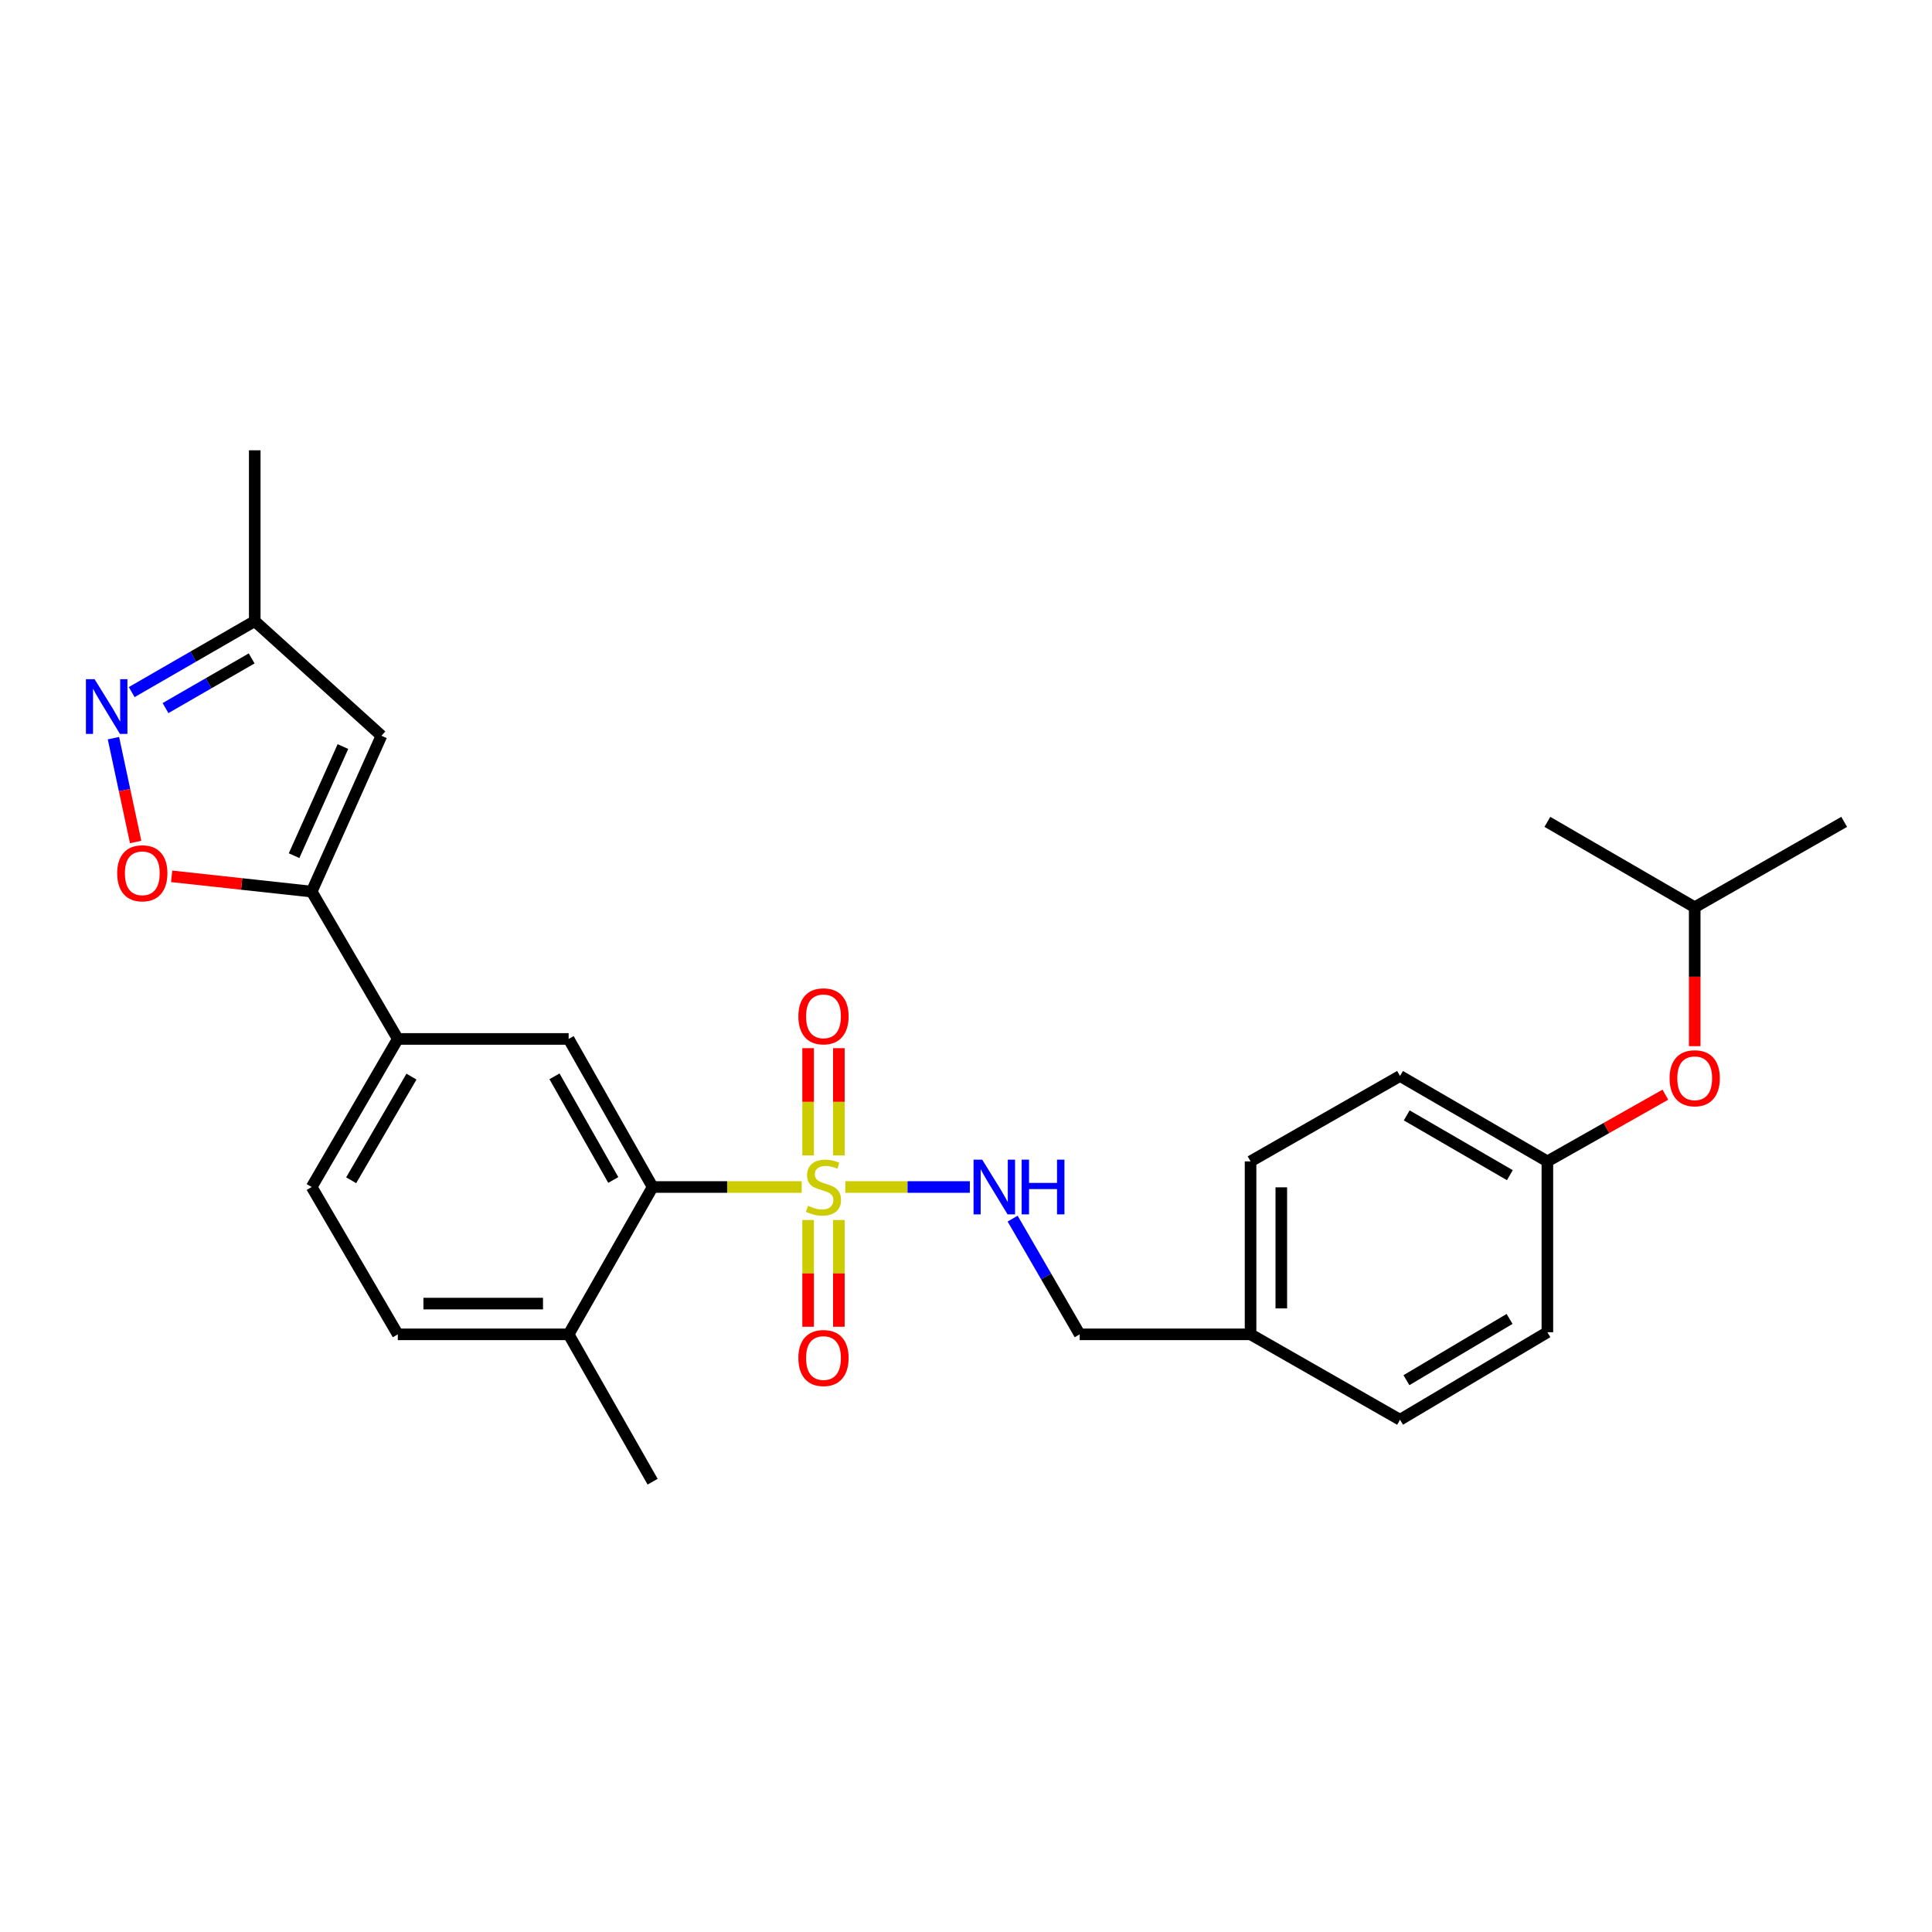 <?xml version='1.0' encoding='iso-8859-1'?>
<svg version='1.1' baseProfile='full'
              xmlns='http://www.w3.org/2000/svg'
                      xmlns:rdkit='http://www.rdkit.org/xml'
                      xmlns:xlink='http://www.w3.org/1999/xlink'
                  xml:space='preserve'
width='1000px' height='1000px' viewBox='0 0 1000 1000'>
<!-- END OF HEADER -->
<rect style='opacity:1.0;fill:#FFFFFF;stroke:none' width='1000' height='1000' x='0' y='0'> </rect>
<path class='bond-0' d='M 414.943,614.394 L 376.371,614.394' style='fill:none;fill-rule:evenodd;stroke:#CCCC00;stroke-width:6px;stroke-linecap:butt;stroke-linejoin:miter;stroke-opacity:1' />
<path class='bond-0' d='M 376.371,614.394 L 337.799,614.394' style='fill:none;fill-rule:evenodd;stroke:#000000;stroke-width:6px;stroke-linecap:butt;stroke-linejoin:miter;stroke-opacity:1' />
<path class='bond-6' d='M 437.524,614.394 L 469.754,614.394' style='fill:none;fill-rule:evenodd;stroke:#CCCC00;stroke-width:6px;stroke-linecap:butt;stroke-linejoin:miter;stroke-opacity:1' />
<path class='bond-6' d='M 469.754,614.394 L 501.983,614.394' style='fill:none;fill-rule:evenodd;stroke:#0000FF;stroke-width:6px;stroke-linecap:butt;stroke-linejoin:miter;stroke-opacity:1' />
<path class='bond-9' d='M 434.192,598.064 L 434.192,570.297' style='fill:none;fill-rule:evenodd;stroke:#CCCC00;stroke-width:6px;stroke-linecap:butt;stroke-linejoin:miter;stroke-opacity:1' />
<path class='bond-9' d='M 434.192,570.297 L 434.192,542.531' style='fill:none;fill-rule:evenodd;stroke:#FF0000;stroke-width:6px;stroke-linecap:butt;stroke-linejoin:miter;stroke-opacity:1' />
<path class='bond-9' d='M 418.276,598.064 L 418.276,570.297' style='fill:none;fill-rule:evenodd;stroke:#CCCC00;stroke-width:6px;stroke-linecap:butt;stroke-linejoin:miter;stroke-opacity:1' />
<path class='bond-9' d='M 418.276,570.297 L 418.276,542.531' style='fill:none;fill-rule:evenodd;stroke:#FF0000;stroke-width:6px;stroke-linecap:butt;stroke-linejoin:miter;stroke-opacity:1' />
<path class='bond-10' d='M 418.276,631.485 L 418.276,659.106' style='fill:none;fill-rule:evenodd;stroke:#CCCC00;stroke-width:6px;stroke-linecap:butt;stroke-linejoin:miter;stroke-opacity:1' />
<path class='bond-10' d='M 418.276,659.106 L 418.276,686.726' style='fill:none;fill-rule:evenodd;stroke:#FF0000;stroke-width:6px;stroke-linecap:butt;stroke-linejoin:miter;stroke-opacity:1' />
<path class='bond-10' d='M 434.192,631.485 L 434.192,659.106' style='fill:none;fill-rule:evenodd;stroke:#CCCC00;stroke-width:6px;stroke-linecap:butt;stroke-linejoin:miter;stroke-opacity:1' />
<path class='bond-10' d='M 434.192,659.106 L 434.192,686.726' style='fill:none;fill-rule:evenodd;stroke:#FF0000;stroke-width:6px;stroke-linecap:butt;stroke-linejoin:miter;stroke-opacity:1' />
<path class='bond-5' d='M 337.799,614.394 L 294.324,537.754' style='fill:none;fill-rule:evenodd;stroke:#000000;stroke-width:6px;stroke-linecap:butt;stroke-linejoin:miter;stroke-opacity:1' />
<path class='bond-5' d='M 317.435,610.751 L 287.002,557.103' style='fill:none;fill-rule:evenodd;stroke:#000000;stroke-width:6px;stroke-linecap:butt;stroke-linejoin:miter;stroke-opacity:1' />
<path class='bond-11' d='M 337.799,614.394 L 294.324,690.654' style='fill:none;fill-rule:evenodd;stroke:#000000;stroke-width:6px;stroke-linecap:butt;stroke-linejoin:miter;stroke-opacity:1' />
<path class='bond-1' d='M 161.327,461.494 L 205.898,537.754' style='fill:none;fill-rule:evenodd;stroke:#000000;stroke-width:6px;stroke-linecap:butt;stroke-linejoin:miter;stroke-opacity:1' />
<path class='bond-3' d='M 161.327,461.494 L 125.092,457.54' style='fill:none;fill-rule:evenodd;stroke:#000000;stroke-width:6px;stroke-linecap:butt;stroke-linejoin:miter;stroke-opacity:1' />
<path class='bond-3' d='M 125.092,457.54 L 88.857,453.587' style='fill:none;fill-rule:evenodd;stroke:#FF0000;stroke-width:6px;stroke-linecap:butt;stroke-linejoin:miter;stroke-opacity:1' />
<path class='bond-4' d='M 161.327,461.494 L 197.436,380.822' style='fill:none;fill-rule:evenodd;stroke:#000000;stroke-width:6px;stroke-linecap:butt;stroke-linejoin:miter;stroke-opacity:1' />
<path class='bond-4' d='M 152.217,442.891 L 177.494,386.421' style='fill:none;fill-rule:evenodd;stroke:#000000;stroke-width:6px;stroke-linecap:butt;stroke-linejoin:miter;stroke-opacity:1' />
<path class='bond-2' d='M 58.716,382.067 L 64.462,408.944' style='fill:none;fill-rule:evenodd;stroke:#0000FF;stroke-width:6px;stroke-linecap:butt;stroke-linejoin:miter;stroke-opacity:1' />
<path class='bond-2' d='M 64.462,408.944 L 70.209,435.821' style='fill:none;fill-rule:evenodd;stroke:#FF0000;stroke-width:6px;stroke-linecap:butt;stroke-linejoin:miter;stroke-opacity:1' />
<path class='bond-29' d='M 68.169,358.232 L 100.013,339.863' style='fill:none;fill-rule:evenodd;stroke:#0000FF;stroke-width:6px;stroke-linecap:butt;stroke-linejoin:miter;stroke-opacity:1' />
<path class='bond-29' d='M 100.013,339.863 L 131.857,321.494' style='fill:none;fill-rule:evenodd;stroke:#000000;stroke-width:6px;stroke-linecap:butt;stroke-linejoin:miter;stroke-opacity:1' />
<path class='bond-29' d='M 85.674,366.507 L 107.965,353.649' style='fill:none;fill-rule:evenodd;stroke:#0000FF;stroke-width:6px;stroke-linecap:butt;stroke-linejoin:miter;stroke-opacity:1' />
<path class='bond-29' d='M 107.965,353.649 L 130.256,340.791' style='fill:none;fill-rule:evenodd;stroke:#000000;stroke-width:6px;stroke-linecap:butt;stroke-linejoin:miter;stroke-opacity:1' />
<path class='bond-8' d='M 197.436,380.822 L 131.857,321.494' style='fill:none;fill-rule:evenodd;stroke:#000000;stroke-width:6px;stroke-linecap:butt;stroke-linejoin:miter;stroke-opacity:1' />
<path class='bond-7' d='M 294.324,537.754 L 205.898,537.754' style='fill:none;fill-rule:evenodd;stroke:#000000;stroke-width:6px;stroke-linecap:butt;stroke-linejoin:miter;stroke-opacity:1' />
<path class='bond-15' d='M 524.136,630.758 L 541.493,660.706' style='fill:none;fill-rule:evenodd;stroke:#0000FF;stroke-width:6px;stroke-linecap:butt;stroke-linejoin:miter;stroke-opacity:1' />
<path class='bond-15' d='M 541.493,660.706 L 558.851,690.654' style='fill:none;fill-rule:evenodd;stroke:#000000;stroke-width:6px;stroke-linecap:butt;stroke-linejoin:miter;stroke-opacity:1' />
<path class='bond-27' d='M 205.898,537.754 L 161.327,614.394' style='fill:none;fill-rule:evenodd;stroke:#000000;stroke-width:6px;stroke-linecap:butt;stroke-linejoin:miter;stroke-opacity:1' />
<path class='bond-27' d='M 212.97,557.251 L 181.77,610.899' style='fill:none;fill-rule:evenodd;stroke:#000000;stroke-width:6px;stroke-linecap:butt;stroke-linejoin:miter;stroke-opacity:1' />
<path class='bond-23' d='M 131.857,321.494 L 131.857,233.077' style='fill:none;fill-rule:evenodd;stroke:#000000;stroke-width:6px;stroke-linecap:butt;stroke-linejoin:miter;stroke-opacity:1' />
<path class='bond-13' d='M 294.324,690.654 L 205.898,690.654' style='fill:none;fill-rule:evenodd;stroke:#000000;stroke-width:6px;stroke-linecap:butt;stroke-linejoin:miter;stroke-opacity:1' />
<path class='bond-13' d='M 281.06,674.739 L 219.162,674.739' style='fill:none;fill-rule:evenodd;stroke:#000000;stroke-width:6px;stroke-linecap:butt;stroke-linejoin:miter;stroke-opacity:1' />
<path class='bond-24' d='M 294.324,690.654 L 337.799,766.923' style='fill:none;fill-rule:evenodd;stroke:#000000;stroke-width:6px;stroke-linecap:butt;stroke-linejoin:miter;stroke-opacity:1' />
<path class='bond-12' d='M 161.327,614.394 L 205.898,690.654' style='fill:none;fill-rule:evenodd;stroke:#000000;stroke-width:6px;stroke-linecap:butt;stroke-linejoin:miter;stroke-opacity:1' />
<path class='bond-14' d='M 861.99,566.607 L 831.455,583.869' style='fill:none;fill-rule:evenodd;stroke:#FF0000;stroke-width:6px;stroke-linecap:butt;stroke-linejoin:miter;stroke-opacity:1' />
<path class='bond-14' d='M 831.455,583.869 L 800.92,601.132' style='fill:none;fill-rule:evenodd;stroke:#000000;stroke-width:6px;stroke-linecap:butt;stroke-linejoin:miter;stroke-opacity:1' />
<path class='bond-22' d='M 877.18,541.489 L 877.18,505.546' style='fill:none;fill-rule:evenodd;stroke:#FF0000;stroke-width:6px;stroke-linecap:butt;stroke-linejoin:miter;stroke-opacity:1' />
<path class='bond-22' d='M 877.18,505.546 L 877.18,469.602' style='fill:none;fill-rule:evenodd;stroke:#000000;stroke-width:6px;stroke-linecap:butt;stroke-linejoin:miter;stroke-opacity:1' />
<path class='bond-17' d='M 558.851,690.654 L 647.286,690.654' style='fill:none;fill-rule:evenodd;stroke:#000000;stroke-width:6px;stroke-linecap:butt;stroke-linejoin:miter;stroke-opacity:1' />
<path class='bond-16' d='M 800.92,601.132 L 724.651,556.923' style='fill:none;fill-rule:evenodd;stroke:#000000;stroke-width:6px;stroke-linecap:butt;stroke-linejoin:miter;stroke-opacity:1' />
<path class='bond-16' d='M 781.499,608.27 L 728.111,577.324' style='fill:none;fill-rule:evenodd;stroke:#000000;stroke-width:6px;stroke-linecap:butt;stroke-linejoin:miter;stroke-opacity:1' />
<path class='bond-28' d='M 800.92,601.132 L 800.92,689.558' style='fill:none;fill-rule:evenodd;stroke:#000000;stroke-width:6px;stroke-linecap:butt;stroke-linejoin:miter;stroke-opacity:1' />
<path class='bond-20' d='M 647.286,690.654 L 724.651,734.863' style='fill:none;fill-rule:evenodd;stroke:#000000;stroke-width:6px;stroke-linecap:butt;stroke-linejoin:miter;stroke-opacity:1' />
<path class='bond-21' d='M 647.286,690.654 L 647.286,601.132' style='fill:none;fill-rule:evenodd;stroke:#000000;stroke-width:6px;stroke-linecap:butt;stroke-linejoin:miter;stroke-opacity:1' />
<path class='bond-21' d='M 663.201,677.226 L 663.201,614.56' style='fill:none;fill-rule:evenodd;stroke:#000000;stroke-width:6px;stroke-linecap:butt;stroke-linejoin:miter;stroke-opacity:1' />
<path class='bond-18' d='M 800.92,689.558 L 724.651,734.863' style='fill:none;fill-rule:evenodd;stroke:#000000;stroke-width:6px;stroke-linecap:butt;stroke-linejoin:miter;stroke-opacity:1' />
<path class='bond-18' d='M 781.352,682.671 L 727.964,714.384' style='fill:none;fill-rule:evenodd;stroke:#000000;stroke-width:6px;stroke-linecap:butt;stroke-linejoin:miter;stroke-opacity:1' />
<path class='bond-19' d='M 724.651,556.923 L 647.286,601.132' style='fill:none;fill-rule:evenodd;stroke:#000000;stroke-width:6px;stroke-linecap:butt;stroke-linejoin:miter;stroke-opacity:1' />
<path class='bond-25' d='M 877.18,469.602 L 800.92,425.393' style='fill:none;fill-rule:evenodd;stroke:#000000;stroke-width:6px;stroke-linecap:butt;stroke-linejoin:miter;stroke-opacity:1' />
<path class='bond-26' d='M 877.18,469.602 L 954.545,425.393' style='fill:none;fill-rule:evenodd;stroke:#000000;stroke-width:6px;stroke-linecap:butt;stroke-linejoin:miter;stroke-opacity:1' />
<path  class='atom-0' d='M 418.234 624.114
Q 418.554 624.234, 419.874 624.794
Q 421.194 625.354, 422.634 625.714
Q 424.114 626.034, 425.554 626.034
Q 428.234 626.034, 429.794 624.754
Q 431.354 623.434, 431.354 621.154
Q 431.354 619.594, 430.554 618.634
Q 429.794 617.674, 428.594 617.154
Q 427.394 616.634, 425.394 616.034
Q 422.874 615.274, 421.354 614.554
Q 419.874 613.834, 418.794 612.314
Q 417.754 610.794, 417.754 608.234
Q 417.754 604.674, 420.154 602.474
Q 422.594 600.274, 427.394 600.274
Q 430.674 600.274, 434.394 601.834
L 433.474 604.914
Q 430.074 603.514, 427.514 603.514
Q 424.754 603.514, 423.234 604.674
Q 421.714 605.794, 421.754 607.754
Q 421.754 609.274, 422.514 610.194
Q 423.314 611.114, 424.434 611.634
Q 425.594 612.154, 427.514 612.754
Q 430.074 613.554, 431.594 614.354
Q 433.114 615.154, 434.194 616.794
Q 435.314 618.394, 435.314 621.154
Q 435.314 625.074, 432.674 627.194
Q 430.074 629.274, 425.714 629.274
Q 423.194 629.274, 421.274 628.714
Q 419.394 628.194, 417.154 627.274
L 418.234 624.114
' fill='#CCCC00'/>
<path  class='atom-3' d='M 48.957 351.543
L 58.237 366.543
Q 59.157 368.023, 60.637 370.703
Q 62.117 373.383, 62.197 373.543
L 62.197 351.543
L 65.957 351.543
L 65.957 379.863
L 62.077 379.863
L 52.117 363.463
Q 50.957 361.543, 49.717 359.343
Q 48.517 357.143, 48.157 356.463
L 48.157 379.863
L 44.477 379.863
L 44.477 351.543
L 48.957 351.543
' fill='#0000FF'/>
<path  class='atom-4' d='M 60.652 452.007
Q 60.652 445.207, 64.012 441.407
Q 67.372 437.607, 73.652 437.607
Q 79.932 437.607, 83.292 441.407
Q 86.652 445.207, 86.652 452.007
Q 86.652 458.887, 83.252 462.807
Q 79.852 466.687, 73.652 466.687
Q 67.412 466.687, 64.012 462.807
Q 60.652 458.927, 60.652 452.007
M 73.652 463.487
Q 77.972 463.487, 80.292 460.607
Q 82.652 457.687, 82.652 452.007
Q 82.652 446.447, 80.292 443.647
Q 77.972 440.807, 73.652 440.807
Q 69.332 440.807, 66.972 443.607
Q 64.652 446.407, 64.652 452.007
Q 64.652 457.727, 66.972 460.607
Q 69.332 463.487, 73.652 463.487
' fill='#FF0000'/>
<path  class='atom-7' d='M 508.391 600.234
L 517.671 615.234
Q 518.591 616.714, 520.071 619.394
Q 521.551 622.074, 521.631 622.234
L 521.631 600.234
L 525.391 600.234
L 525.391 628.554
L 521.511 628.554
L 511.551 612.154
Q 510.391 610.234, 509.151 608.034
Q 507.951 605.834, 507.591 605.154
L 507.591 628.554
L 503.911 628.554
L 503.911 600.234
L 508.391 600.234
' fill='#0000FF'/>
<path  class='atom-7' d='M 528.791 600.234
L 532.631 600.234
L 532.631 612.274
L 547.111 612.274
L 547.111 600.234
L 550.951 600.234
L 550.951 628.554
L 547.111 628.554
L 547.111 615.474
L 532.631 615.474
L 532.631 628.554
L 528.791 628.554
L 528.791 600.234
' fill='#0000FF'/>
<path  class='atom-10' d='M 413.234 526.048
Q 413.234 519.248, 416.594 515.448
Q 419.954 511.648, 426.234 511.648
Q 432.514 511.648, 435.874 515.448
Q 439.234 519.248, 439.234 526.048
Q 439.234 532.928, 435.834 536.848
Q 432.434 540.728, 426.234 540.728
Q 419.994 540.728, 416.594 536.848
Q 413.234 532.968, 413.234 526.048
M 426.234 537.528
Q 430.554 537.528, 432.874 534.648
Q 435.234 531.728, 435.234 526.048
Q 435.234 520.488, 432.874 517.688
Q 430.554 514.848, 426.234 514.848
Q 421.914 514.848, 419.554 517.648
Q 417.234 520.448, 417.234 526.048
Q 417.234 531.768, 419.554 534.648
Q 421.914 537.528, 426.234 537.528
' fill='#FF0000'/>
<path  class='atom-11' d='M 413.234 702.909
Q 413.234 696.109, 416.594 692.309
Q 419.954 688.509, 426.234 688.509
Q 432.514 688.509, 435.874 692.309
Q 439.234 696.109, 439.234 702.909
Q 439.234 709.789, 435.834 713.709
Q 432.434 717.589, 426.234 717.589
Q 419.994 717.589, 416.594 713.709
Q 413.234 709.829, 413.234 702.909
M 426.234 714.389
Q 430.554 714.389, 432.874 711.509
Q 435.234 708.589, 435.234 702.909
Q 435.234 697.349, 432.874 694.549
Q 430.554 691.709, 426.234 691.709
Q 421.914 691.709, 419.554 694.509
Q 417.234 697.309, 417.234 702.909
Q 417.234 708.629, 419.554 711.509
Q 421.914 714.389, 426.234 714.389
' fill='#FF0000'/>
<path  class='atom-15' d='M 864.18 558.099
Q 864.18 551.299, 867.54 547.499
Q 870.9 543.699, 877.18 543.699
Q 883.46 543.699, 886.82 547.499
Q 890.18 551.299, 890.18 558.099
Q 890.18 564.979, 886.78 568.899
Q 883.38 572.779, 877.18 572.779
Q 870.94 572.779, 867.54 568.899
Q 864.18 565.019, 864.18 558.099
M 877.18 569.579
Q 881.5 569.579, 883.82 566.699
Q 886.18 563.779, 886.18 558.099
Q 886.18 552.539, 883.82 549.739
Q 881.5 546.899, 877.18 546.899
Q 872.86 546.899, 870.5 549.699
Q 868.18 552.499, 868.18 558.099
Q 868.18 563.819, 870.5 566.699
Q 872.86 569.579, 877.18 569.579
' fill='#FF0000'/>
</svg>
